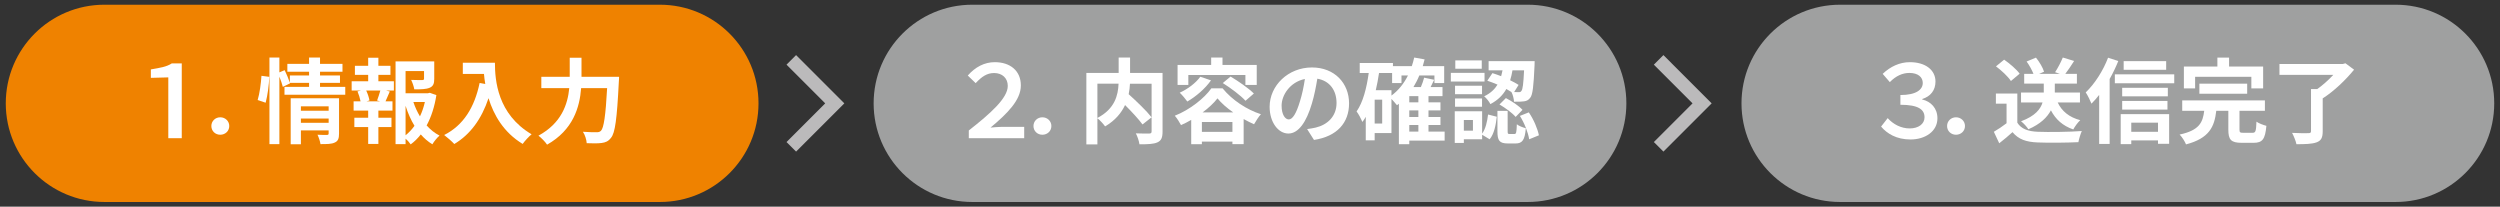 <?xml version="1.0" encoding="UTF-8"?>
<svg id="_レイヤー_1" data-name="レイヤー_1" xmlns="http://www.w3.org/2000/svg" version="1.1" viewBox="0 0 1293.207 106.918">
  <rect x="0" y="0" width="1293.207" height="106.918" fill="#333333" stroke="none"/>
  <!-- Generator: Adobe Illustrator 29.0.1, SVG Export Plug-In . SVG Version: 2.1.0 Build 192)  -->
  <defs>
    <style>
      .st0 {
        fill: #bbbabb;
      }

      .st1 {
        fill: #9fa0a0;
      }

      .st2 {
        fill: #ef8200;
      }

      .st3 {
        fill: #fff;
      }
    </style>
  </defs>
  <path class="st2" d="M54.008,2.436h287.332c28.18,0,51.024,22.844,51.024,51.023h0c0,28.179-22.844,51.023-51.024,51.023H54.008c-28.18,0-51.024-22.844-51.024-51.023h0C2.984,25.28,25.828,2.436,54.008,2.436Z"/>
  <path class="st1" d="M502.938,2.436h287.332c28.18,0,51.024,22.844,51.024,51.023h0c0,28.179-22.844,51.023-51.024,51.023h-287.332c-28.18,0-51.024-22.844-51.024-51.023h0c0-28.179,22.844-51.023,51.024-51.023Z"/>
  <path class="st1" d="M951.868,2.436h287.332c28.18,0,51.024,22.844,51.024,51.023h0c0,28.179-22.844,51.023-51.024,51.023h-287.332c-28.18,0-51.024-22.844-51.024-51.023h0c0-28.179,22.844-51.023,51.024-51.023Z"/>
  <polygon class="st0" points="411.797 78.421 406.848 73.472 426.861 53.459 406.848 33.447 411.798 28.496 436.76 53.459 411.797 78.421"/>
  <polygon class="st0" points="860.458 78.421 855.508 73.472 875.521 53.459 855.508 33.447 860.458 28.496 885.42 53.459 860.458 78.421"/>
  <g>
    <path class="st3" d="M78.034,35.903c4.704-.816,8.064-1.296,10.849-3.12h5.137v38.692h-6.961v-31.443l-9.024.24v-4.369h0Z"/>
    <path class="st3" d="M113.938,60.674c2.592,0,4.656,1.968,4.656,4.512,0,2.593-2.064,4.513-4.656,4.513s-4.608-1.92-4.608-4.513c0-2.544,2.016-4.512,4.608-4.512Z"/>
    <path class="st3" d="M133.281,51.745c1.008-3.264,1.729-8.641,1.968-12.529l4.032.528c-.096,3.984-.864,9.697-1.872,13.394l-4.128-1.393ZM178.597,44.928v4.081h-31.442v-4.081h12.721v-2.064h-9.937l.096.24-3.744,1.824c-.336-1.392-1.008-3.408-1.776-5.28v34.899h-5.136V29.759h5.136v7.681l2.736-1.152c1.008,2.064,2.112,4.752,2.688,6.528v-3.792h9.937v-1.92h-11.233v-4.08h11.233v-3.265h5.665v3.265h11.617v4.08h-11.617v1.92h10.321v3.84h-10.321v2.064h13.057,0ZM175.38,69.122c0,2.496-.48,3.841-2.208,4.608-1.68.816-4.081.816-7.393.816-.192-1.393-.864-3.457-1.536-4.849,1.968.144,4.224.096,4.848.096.672,0,.912-.191.912-.768v-1.584h-14.353v7.2h-5.28v-23.811h25.01v18.292ZM155.651,55.009v2.256h14.353v-2.256h-14.353ZM170.004,63.506v-2.208h-14.353v2.208h14.353Z"/>
    <path class="st3" d="M195.73,42.048h8.017v4.801h-3.984l1.872.48c-.816,1.776-1.536,3.648-2.208,5.088h3.601v4.8h-7.297v3.696h6.769v4.801h-6.769v8.736h-5.28v-8.736h-7.153v-4.801h7.153v-3.696h-7.537v-4.8h3.6c-.288-1.536-.912-3.552-1.584-5.137l1.728-.432h-4.752v-4.801h8.545v-3.312h-6.865v-4.705h6.865v-4.176h5.28v4.176h6.241v4.705h-6.241v3.312h-.001ZM195.058,51.985c.528-1.44,1.248-3.504,1.68-5.136h-7.297c.816,1.728,1.488,3.792,1.68,5.136l-1.536.432h7.009l-1.536-.432ZM225.733,49.201c-.912,5.809-2.592,11.186-5.041,15.697,1.968,2.16,4.176,3.984,6.672,5.232-1.248,1.057-2.88,3.072-3.696,4.513-2.256-1.344-4.224-3.072-6-5.089-1.536,1.969-3.264,3.696-5.232,5.137-.624-.96-1.632-2.064-2.64-2.977v2.833h-5.185V31.775h20.018v9.025c0,2.448-.528,3.84-2.4,4.608-1.824.768-4.417.816-7.921.816-.24-1.536-.96-3.504-1.632-4.896,2.352.096,4.992.096,5.712.096.72-.048.96-.192.96-.72v-3.937h-9.553v11.473h11.569l.96-.24,3.409,1.2h0ZM209.795,69.987c1.728-1.393,3.264-3.024,4.608-4.896-1.872-3.072-3.408-6.577-4.608-10.369v15.266h0ZM213.828,52.753c.864,2.64,2.016,5.136,3.408,7.441,1.104-2.305,1.968-4.849,2.544-7.441h-5.953,0Z"/>
    <path class="st3" d="M256.019,32.447c0,9.073,1.296,26.594,18.962,37.011-1.248,1.008-3.601,3.505-4.608,4.992-9.937-6-15.025-15.073-17.666-23.666-3.601,10.753-9.361,18.722-17.714,23.715-1.056-1.2-3.744-3.553-5.232-4.657,9.985-5.04,15.698-14.305,18.338-26.93l2.928.528c-.336-1.824-.528-3.552-.672-5.184h-10.945v-5.809h16.609Z"/>
    <path class="st3" d="M320.245,39.744s-.048,1.968-.144,2.736c-.96,19.105-1.92,26.307-4.032,28.803-1.44,1.872-2.833,2.4-4.896,2.688-1.776.24-4.752.24-7.681.096-.096-1.729-.864-4.272-1.968-5.904,3.024.24,5.856.24,7.104.24,1.008,0,1.584-.145,2.256-.769,1.44-1.488,2.4-7.776,3.168-22.034h-13.441c-.768,9.938-4.128,21.603-17.618,29.235-.912-1.44-3.072-3.601-4.464-4.657,11.905-6.48,15.122-16.177,15.938-24.578h-14.449v-5.856h14.689v-9.889h6.096v9.889h19.442Z"/>
  </g>
  <g>
    <path class="st3" d="M514.581,32.159c7.873,0,13.489,4.368,13.489,12.049,0,7.585-7.009,14.545-15.697,21.794,2.064-.145,3.888-.384,5.809-.384h11.617v5.856h-28.658v-3.984c11.329-8.881,20.162-16.754,20.162-23.042,0-4.032-2.88-6.672-7.057-6.672-3.696,0-6.433,1.872-9.553,5.232l-4.081-3.937c3.888-4.417,8.641-6.913,13.969-6.913h0Z"/>
    <path class="st3" d="M539.204,60.674c2.592,0,4.656,1.968,4.656,4.512,0,2.593-2.064,4.513-4.656,4.513s-4.608-1.92-4.608-4.513c0-2.544,2.016-4.512,4.608-4.512Z"/>
    <path class="st3" d="M601.367,68.067c0,3.072-.624,4.656-2.64,5.568-1.968.912-5.041,1.008-9.313,1.008-.192-1.632-1.056-4.177-1.872-5.664,2.832.144,6.048.096,6.96.096.912-.048,1.2-.288,1.2-1.152v-24.626h-11.185c-.096,1.776-.288,3.553-.672,5.425,4.081,3.696,9.265,8.641,11.857,11.954l-4.704,3.696c-1.92-2.641-5.521-6.529-9.025-10.033-1.872,4.032-5.088,7.969-10.321,11.041-.816-1.152-2.592-3.168-3.984-4.225v13.537h-5.713v-36.963h16.706v-7.969h5.905v7.969h16.801v30.339h0ZM567.668,61.01c9.073-4.705,10.705-11.81,10.945-17.714h-10.945v17.714Z"/>
    <path class="st3" d="M632.421,45.696c5.088,6.192,12.481,10.994,19.826,13.393-1.296,1.44-2.592,3.553-3.552,5.185-1.729-.768-3.552-1.68-5.376-2.688v12.962h-5.809v-1.297h-15.793v1.345h-5.521v-12.577c-1.728,1.008-3.504,1.92-5.28,2.688-.72-1.393-2.112-3.601-3.216-4.849,7.825-3.072,15.313-9.073,18.914-14.162h5.809-.002ZM614.708,43.92h-5.568v-10.321h17.377v-3.84h5.856v3.84h17.714v10.321h-5.856v-5.137h-29.523v5.137ZM626.421,41.568c-3.024,4.32-7.825,8.401-12.241,10.945-.816-1.2-2.784-3.504-3.937-4.56,4.128-1.872,8.257-4.944,10.657-8.257l5.521,1.872h0ZM637.51,68.21v-5.089h-15.793v5.089h15.793ZM637.894,58.129c-3.264-2.304-6.145-4.8-8.112-7.249-1.824,2.352-4.513,4.897-7.681,7.249h15.793ZM636.55,39.599c4.032,2.4,9.409,6.097,12.049,8.785l-4.32,3.744c-2.448-2.688-7.585-6.577-11.761-9.169l4.033-3.36h-.001Z"/>
    <path class="st3" d="M678.646,34.895c11.761,0,19.202,8.208,19.202,18.578,0,9.985-6.145,17.09-18.146,18.914l-3.552-5.617c1.824-.239,3.168-.479,4.417-.768,6.097-1.44,10.801-5.809,10.801-12.722,0-6.576-3.552-11.473-9.937-12.577-.672,4.032-1.488,8.449-2.833,12.913-2.832,9.601-6.96,15.458-12.145,15.458-5.232,0-9.697-5.809-9.697-13.825,0-10.945,9.553-20.354,21.89-20.354ZM666.645,61.778c1.968,0,3.889-2.977,5.809-9.409,1.104-3.504,1.968-7.584,2.544-11.521-7.873,1.632-12.049,8.544-12.049,13.777,0,4.8,1.92,7.152,3.696,7.152h0Z"/>
    <path class="st3" d="M747.288,72.723h-18.29v1.872h-5.376v-20.93c-.336.24-.672.528-1.008.768-.576-.72-1.776-2.16-2.832-3.264v17.666h-8.689v3.744h-4.608v-12.145c-.528.912-1.104,1.824-1.728,2.64-.528-1.296-2.016-4.176-3.024-5.424,3.36-4.801,5.185-12.05,6.289-19.874h-4.656v-5.185h17.186v1.632h9.745c.48-1.44.912-2.928,1.248-4.464l5.376.96c-.288,1.2-.624,2.352-.96,3.504h11.089v8.737h-5.041v-3.936h-7.824c-.864,2.16-1.92,4.128-3.024,6h3.84c.672-1.632,1.344-3.409,1.68-4.849l5.185,1.104c-.576,1.296-1.2,2.544-1.824,3.745h6.145v4.704h-7.249v3.216h6.193v4.177h-6.193v3.408h6.193v4.128h-6.193v3.409h8.353v4.656h-.003ZM714.981,51.553h-3.889v12.337h3.889v-12.337ZM719.781,49.44c3.552-2.64,6.433-6.192,8.544-10.417h-3.36v3.936h-4.849v-5.184h-6.769c-.432,3.024-1.008,6-1.68,8.88h8.113v2.784h0ZM733.702,49.728h-4.704v3.216h4.704v-3.216ZM733.702,57.121h-4.704v3.408h4.704v-3.408ZM728.998,68.067h4.704v-3.409h-4.704v3.409Z"/>
    <path class="st3" d="M767.925,42.192h-17.426v-4.512h17.426v4.512ZM766.677,69.122c1.776-2.4,2.64-6.192,3.072-9.889l4.512,1.152c-.48,4.271-1.344,8.832-3.696,11.665l-3.888-2.353v2.353h-9.457v1.872h-4.705v-16.37h14.162v11.569h0ZM766.629,48.721h-13.969v-4.369h13.969v4.369ZM752.66,50.929h13.969v4.273h-13.969v-4.273ZM766.485,35.567h-13.681v-4.32h13.681v4.32ZM761.925,62.066h-4.705v5.521h4.705v-5.521ZM772.005,37.824c1.44.432,2.977,1.008,4.513,1.584.288-1.008.528-2.016.72-3.024h-7.201v-4.752h23.811s0,1.44-.048,2.112c-.48,10.849-.96,15.313-2.256,16.85-.912,1.2-1.824,1.632-3.168,1.824-1.152.192-3.12.24-5.185.192-.096-1.536-.624-3.648-1.344-4.992-.816-.528-1.68-1.056-2.64-1.584-1.728,3.072-4.32,5.761-8.257,7.825-.576-1.248-2.064-3.12-3.216-4.032,3.312-1.584,5.472-3.696,6.912-6.048-1.776-.768-3.6-1.488-5.28-2.017l2.64-3.936v-.002ZM783.382,69.315c.912,0,1.104-.624,1.249-5.041.96.864,3.216,1.681,4.656,2.064-.528,6.288-1.92,7.873-5.329,7.873h-3.936c-4.513,0-5.425-1.585-5.425-6.337v-10.513h5.281v10.465c0,1.296.096,1.488.96,1.488h2.544,0ZM778.966,50.737c3.072,1.584,6.769,4.032,8.593,6.097l-3.553,3.648c-1.632-1.969-5.28-4.656-8.353-6.433l3.312-3.312h0ZM782.375,36.383c-.288,1.729-.672,3.457-1.2,5.137,1.68.816,3.216,1.632,4.368,2.4l-2.304,3.696c1.008.048,1.824.048,2.304.048.672.048,1.104-.096,1.44-.624.672-.72,1.056-3.552,1.392-10.657,0,0-6,0-6,0ZM790.823,58.129c2.544,3.648,4.561,8.545,5.232,11.857l-5.041,2.064c-.48-3.312-2.448-8.401-4.8-12.098l4.608-1.824h.001Z"/>
  </g>
  <g>
    <path class="st3" d="M976.471,61.106c2.88,3.216,6.961,5.328,11.377,5.328,4.465,0,7.681-2.256,7.681-5.76,0-3.984-3.12-6.481-12.481-6.481v-5.04c8.257,0,11.569-2.833,11.569-6.241,0-2.976-2.4-5.185-6.912-5.185-3.505,0-6.961,1.488-10.129,4.752l-3.696-4.272c3.936-3.744,8.736-6.048,14.064-6.048,8.113,0,13.249,4.081,13.249,10.033,0,4.464-2.496,7.681-6.864,9.025v.24c4.513,1.056,7.873,4.512,7.873,9.745,0,6.769-6.337,10.945-13.922,10.945-7.296,0-12.192-3.072-15.217-6.673l3.408-4.368h0Z"/>
    <path class="st3" d="M1011.798,60.674c2.592,0,4.656,1.968,4.656,4.512,0,2.593-2.064,4.513-4.656,4.513s-4.608-1.92-4.608-4.513c0-2.544,2.017-4.512,4.608-4.512Z"/>
    <path class="st3" d="M1043.526,63.458c1.969,3.216,5.568,4.512,10.562,4.704,5.616.24,16.417.096,22.802-.384-.624,1.344-1.488,4.128-1.776,5.76-5.761.288-15.409.385-21.122.145-5.904-.24-9.841-1.584-12.961-5.328-2.112,1.872-4.225,3.744-6.864,5.76l-2.784-5.952c2.063-1.2,4.464-2.784,6.576-4.416v-10.129h-5.521v-5.232h11.089v15.074-.002ZM1040.214,41.904c-1.487-2.304-4.896-5.472-7.729-7.584l4.225-3.457c2.88,2.017,6.385,4.993,8.017,7.249l-4.513,3.792ZM1064.408,52.993c2.112,4.512,5.953,7.681,11.665,9.168-1.2,1.104-2.832,3.312-3.601,4.801-5.424-1.872-9.12-5.185-11.568-9.889-1.92,3.601-5.425,7.104-11.665,9.793-.721-1.2-2.496-3.169-3.793-4.129,7.297-2.688,10.081-6.288,11.138-9.745h-11.138v-5.137h11.762v-4.608h-10.129v-5.041h4.8c-.768-1.92-2.111-4.416-3.552-6.384l4.849-2.016c1.775,2.208,3.552,5.184,4.176,7.296l-2.544,1.104h10.705l-2.448-.864c1.392-2.112,3.072-5.281,3.984-7.585l5.856,1.776c-1.536,2.448-3.168,4.848-4.561,6.672h6.001v5.041h-11.426v4.608h13.01v5.137h-11.521v.002Z"/>
    <path class="st3" d="M1095.751,31.583c-1.248,3.072-2.736,6.241-4.465,9.265v33.603h-5.424v-25.346c-1.296,1.68-2.641,3.168-3.984,4.513-.528-1.344-2.017-4.464-2.977-5.809,4.561-4.32,8.977-11.137,11.569-17.954l5.28,1.728h0ZM1124.697,38.448v4.608h-30.723v-4.608s30.723,0,30.723,0ZM1096.999,59.041h25.059v15.361h-5.761v-1.776h-13.825v1.921h-5.473s0-15.506,0-15.506ZM1121.385,49.825h-23.617v-4.417h23.617v4.417ZM1097.768,52.225h23.426v4.465h-23.426v-4.465ZM1120.521,36.096h-21.986v-4.464h21.986v4.464ZM1102.472,63.458v4.704h13.825v-4.704s-13.825,0-13.825,0Z"/>
    <path class="st3" d="M1165.209,68.691c1.584,0,1.824-.816,2.016-5.761,1.152.864,3.648,1.776,5.137,2.16-.624,6.961-2.064,8.784-6.624,8.784h-6.145c-5.569,0-6.913-1.632-6.913-6.816v-9.744h-6.24c-.96,8.256-3.601,14.209-15.649,17.377-.576-1.488-2.064-3.84-3.312-5.088,10.272-2.209,12.001-6.337,12.721-12.289h-11.377v-5.377h42.772v5.377h-13.153v9.648c0,1.536.288,1.729,2.016,1.729h4.753-.002ZM1135.494,45.744h-5.809v-11.329h17.33v-4.608h6.048v4.608h17.618v11.329h-6.097v-6h-29.091v6h0ZM1137.702,48.48v-5.185h24.723v5.185h-24.723Z"/>
    <path class="st3" d="M1217.721,36.047c-4.224,5.185-10.416,11.185-16.225,14.833v17.042c0,3.312-.816,4.849-3.169,5.713-2.399.864-5.809.96-10.417.96-.336-1.729-1.392-4.225-2.256-5.856,3.36.191,7.297.191,8.4.144,1.057,0,1.393-.24,1.393-1.056v-21.746h3.216c2.929-2.064,5.905-4.752,8.305-7.345h-27.842v-5.617h32.738l1.393-.384,4.464,3.312h0Z"/>
  </g>
</svg>